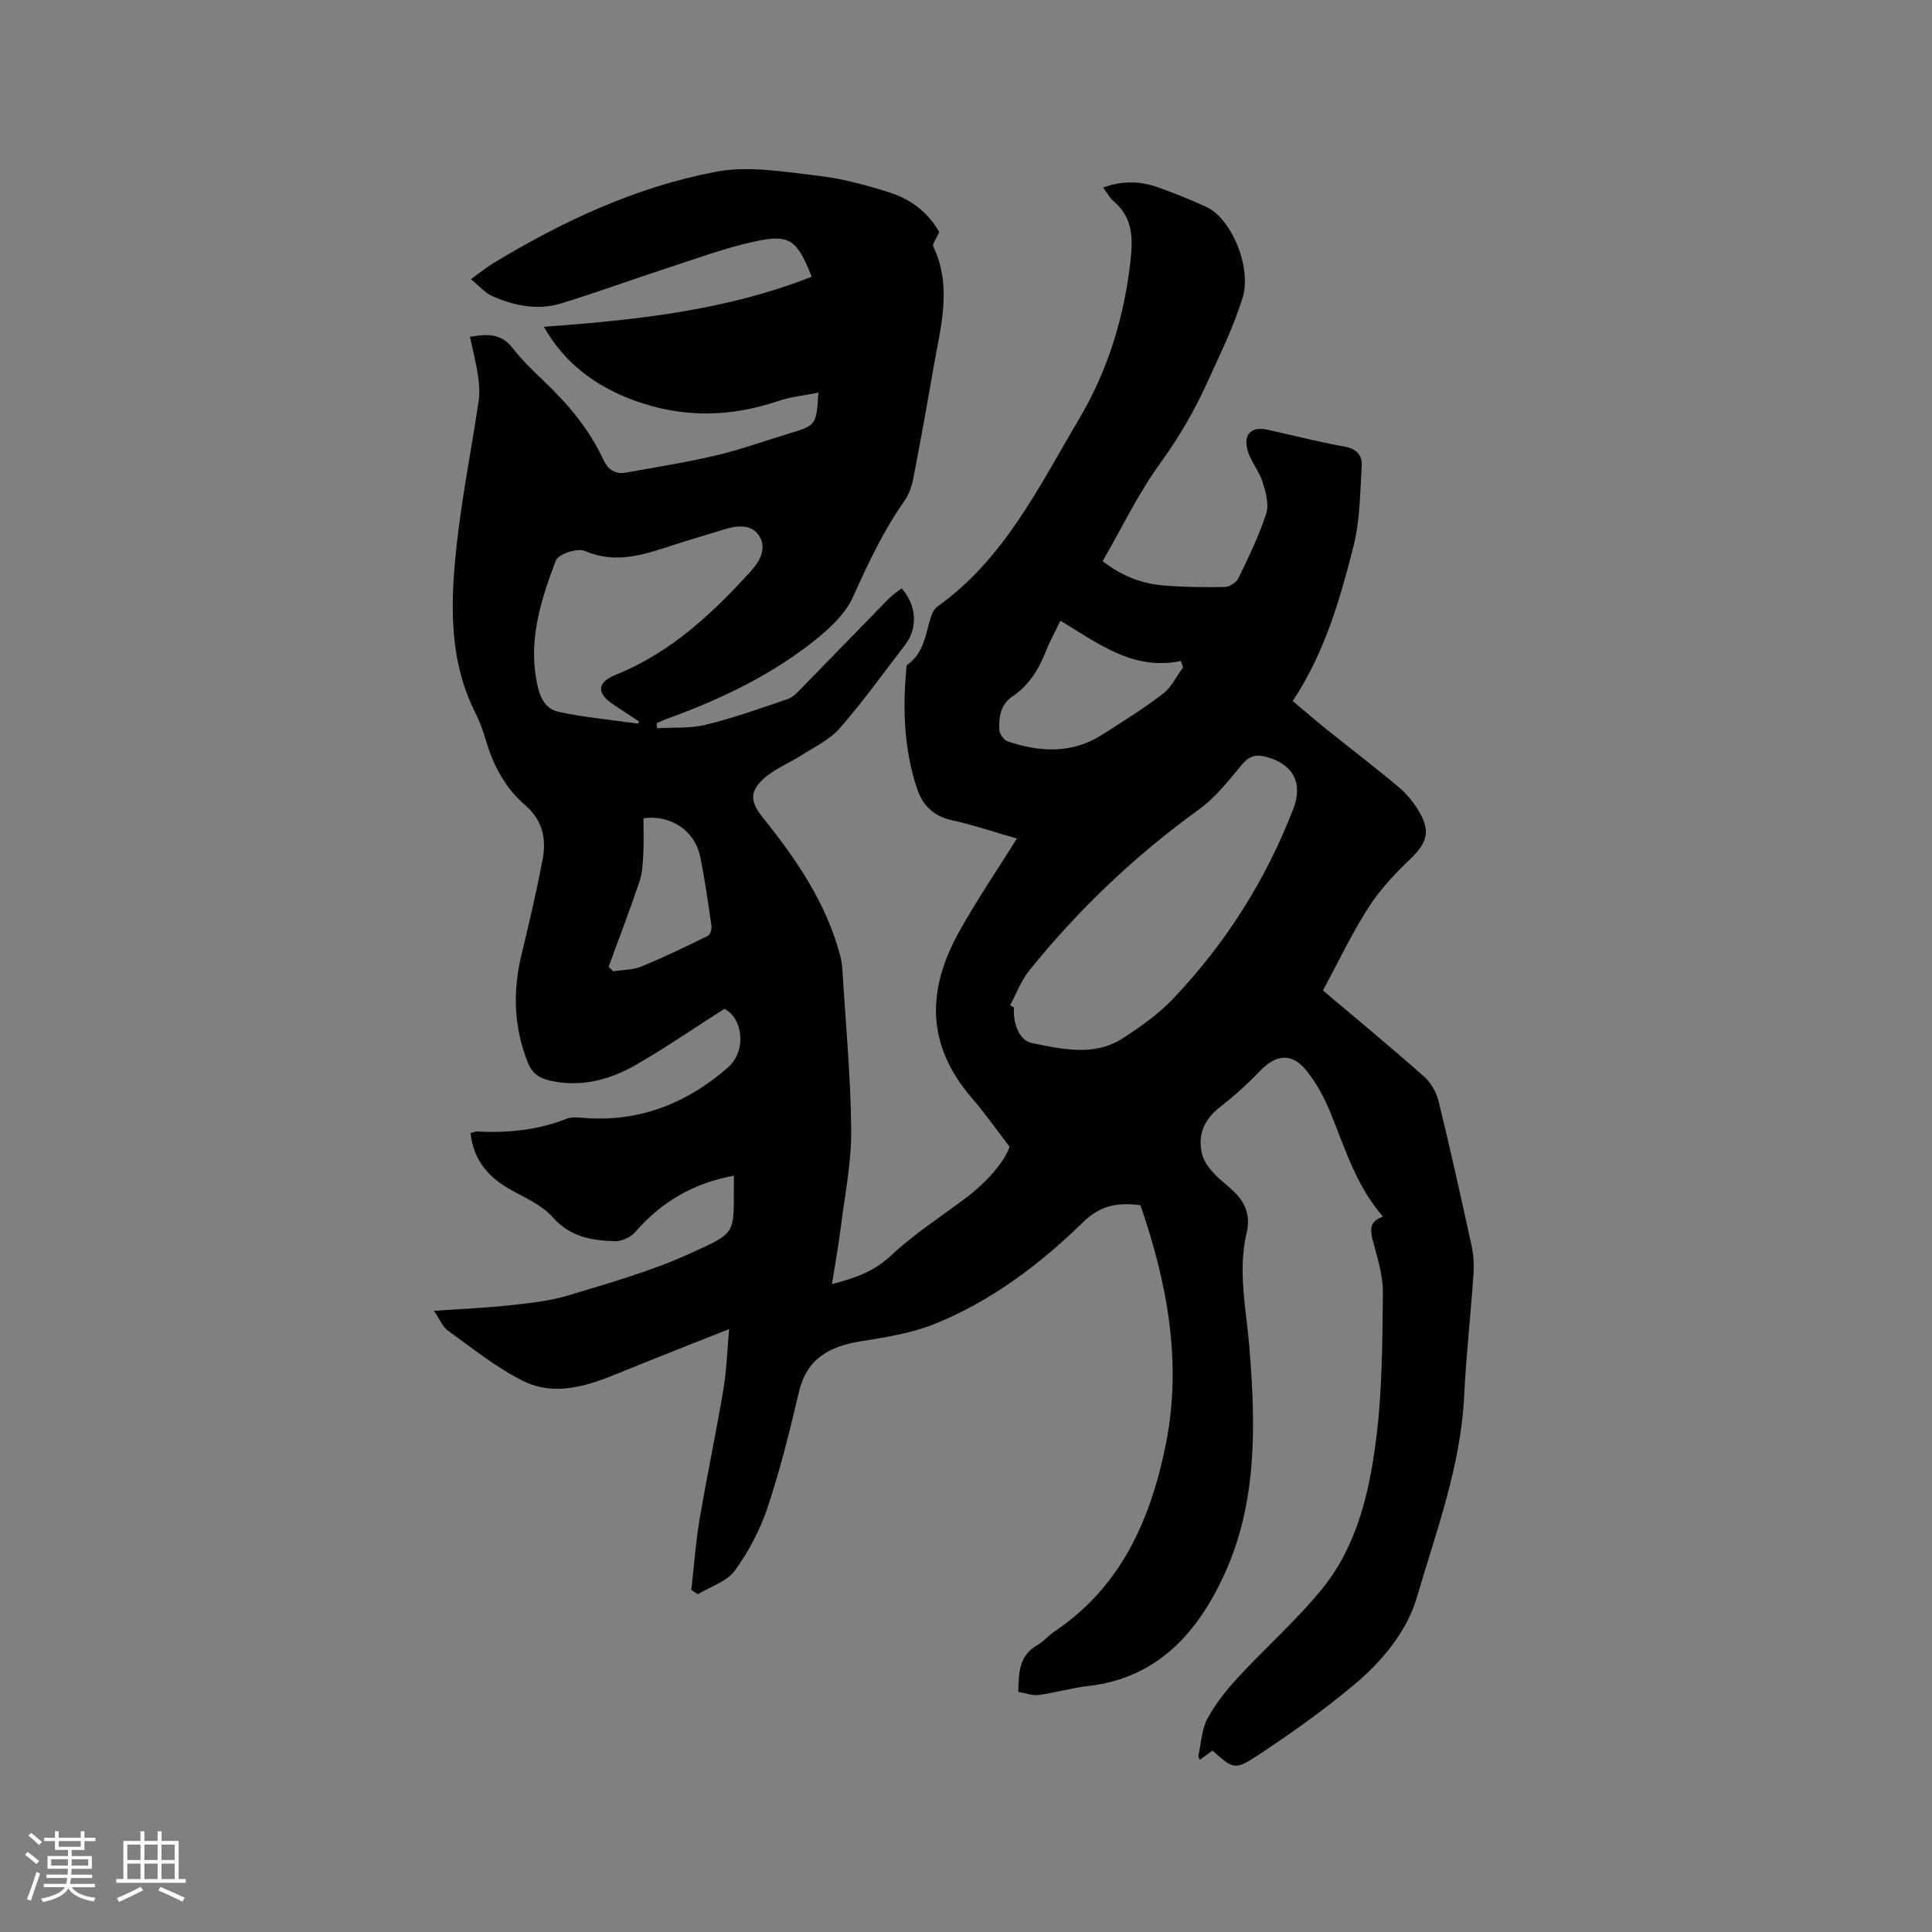 <svg enable-background="new 0 0 400 400" viewBox="0 0 400 400" xmlns="http://www.w3.org/2000/svg"><rect x="0" y="0" width="400" height="400" fill="#808080" stroke="none"/><path d="m151.95 243.42c-8.36 1.51-15.01 5.41-20.43 11.66-.94 1.08-2.81 1.94-4.22 1.9-4.76-.14-9.24-.87-12.82-4.92-2.15-2.44-5.46-3.95-8.42-5.55-4.76-2.59-8.01-6.13-8.64-11.94.51-.11.99-.33 1.45-.31 6.31.34 12.44-.28 18.4-2.62 1.37-.54 3.13-.19 4.71-.11 11.07.57 20.55-3.37 28.71-10.5 4.01-3.51 3.07-10.29-.72-12.16-6.23 3.98-12.06 7.99-18.17 11.52-5.52 3.19-11.51 4.8-18.01 3.32-2.24-.51-3.66-1.56-4.55-3.82-2.92-7.38-3.08-14.82-1.22-22.45 1.57-6.47 3.08-12.96 4.33-19.5.81-4.24-.02-8.13-3.57-11.19-4.03-3.47-6.52-7.97-8.05-13.05-.61-2.02-1.28-4.07-2.23-5.94-5.61-11.03-5.25-22.81-3.99-34.54 1.08-10.1 3.09-20.09 4.58-30.15.26-1.74.13-3.59-.13-5.34-.39-2.6-1.05-5.16-1.66-8 3.48-.58 6.44-.8 8.87 2.37 1.93 2.51 4.26 4.73 6.56 6.92 4.95 4.71 9.28 9.89 12.18 16.13.99 2.12 2.46 3.11 4.73 2.69 6.22-1.13 12.49-2.1 18.64-3.56 5.14-1.21 10.14-3.03 15.2-4.56 5.49-1.66 5.56-1.74 5.96-8.43-2.92.59-5.74.86-8.34 1.74-10.01 3.4-19.95 3.51-29.88-.15-7.89-2.91-14.32-7.63-18.62-15.22 18.96-1.38 37.65-3.36 55.45-10.36-3.01-7.65-4.54-8.88-11.72-7.32-6.07 1.31-11.96 3.49-17.88 5.42-7.44 2.42-14.8 5.13-22.28 7.42-4.85 1.48-9.7.5-14.24-1.51-1.53-.68-2.72-2.12-4.42-3.51 1.88-1.35 3.17-2.42 4.59-3.28 14.4-8.74 29.62-15.83 46.17-18.97 6.75-1.28 14.1.03 21.1.84 5.1.59 10.18 1.97 15.09 3.56 4.4 1.43 7.94 4.35 10 8.12-.55 1.26-1.5 2.42-1.23 2.99 3.98 8.34 1.49 16.65.06 24.95-1.33 7.72-2.73 15.44-4.22 23.13-.31 1.61-.92 3.29-1.85 4.62-4.35 6.18-7.51 12.91-10.6 19.8-1.78 3.97-5.68 7.33-9.29 10.08-8.9 6.78-19 11.49-29.51 15.28-.65.23-1.26.56-1.89.84.04.34.09.68.13 1.02 3.37-.21 6.86.06 10.08-.73 5.74-1.41 11.35-3.4 16.96-5.32 1.11-.38 2.05-1.43 2.92-2.32 6.01-6.13 11.96-12.32 17.97-18.45.8-.82 1.79-1.44 2.69-2.15 3.12 3.54 3.38 8.22.72 11.69-4.46 5.8-8.73 11.76-13.53 17.27-2.07 2.37-5.21 3.84-7.93 5.6-2.56 1.65-5.54 2.8-7.77 4.79-3.08 2.77-2.8 4.93-.23 8.12 6.94 8.63 13.14 17.7 16.02 28.6.27 1.01.39 2.08.46 3.12.67 10.99 1.72 21.99 1.81 32.98.06 6.69-1.31 13.41-2.15 20.1-.48 3.84-1.18 7.66-1.83 11.78 4.8-1.24 8.71-2.61 12.19-5.88 4.76-4.47 10.35-8.05 15.59-12.01 4.38-3.32 7.85-7.33 9-10.54-2.98-3.87-5.16-7.03-7.67-9.92-9.69-11.15-9.49-22.54-2.77-34.63 3.6-6.47 7.79-12.61 11.95-19.27-4.65-1.33-9.02-2.82-13.49-3.8-3.77-.83-6.01-3.07-7.16-6.47-2.68-7.97-3.01-16.2-2.28-24.5.04-.42-.01-1.05.24-1.22 3.6-2.49 3.76-6.63 5.02-10.25.23-.67.67-1.4 1.23-1.8 13.81-9.84 20.95-24.72 29.25-38.71 6.04-10.18 9.42-21.23 10.72-32.98.51-4.58.46-8.84-3.44-12.15-.85-.72-1.41-1.8-2.24-2.9 3.97-1.47 7.7-1.34 11.35-.05 3.39 1.2 6.73 2.56 10.01 4.05 5.11 2.32 9.5 12.43 7.5 18.89-1.87 6.02-4.72 11.76-7.33 17.53-2.66 5.88-5.88 11.37-9.71 16.66-4.55 6.28-7.95 13.4-11.92 20.27 4.22 3.26 8.28 4.66 12.62 5.03 4.22.36 8.47.4 12.7.32.97-.02 2.36-.94 2.78-1.81 2.12-4.38 4.29-8.79 5.77-13.4.62-1.93-.11-4.48-.77-6.57-.69-2.18-2.33-4.06-3.01-6.25-1.11-3.56.63-5.3 4.13-4.52 5.27 1.17 10.51 2.53 15.82 3.47 2.51.44 3.73 1.79 3.6 3.96-.34 5.56-.34 11.27-1.69 16.61-2.8 11.06-5.96 22.09-12.6 32.13 2.44 2.04 4.82 4.1 7.27 6.06 4.87 3.92 9.86 7.7 14.64 11.72 1.67 1.4 3.14 3.2 4.25 5.09 2.46 4.16 1.6 6.59-1.88 9.9-3.19 3.03-6.28 6.35-8.63 10.03-3.46 5.41-6.23 11.27-9.39 17.11 7.1 6 14.12 11.8 20.94 17.83 1.43 1.27 2.56 3.29 3.02 5.16 2.41 9.86 4.61 19.77 6.78 29.69.42 1.92.58 3.97.44 5.93-.58 8.46-1.53 16.9-1.94 25.37-.7 14.49-5.78 27.97-9.78 41.63-2.09 7.14-7.22 13.3-13.03 18.16-6.31 5.28-13.06 10.07-19.93 14.6-4.81 3.17-5.04 2.82-9.37-.99-.71.52-1.45 1.06-2.63 1.92-.09-.28-.33-.61-.27-.87.56-2.59.66-5.44 1.87-7.69 1.68-3.12 3.99-5.98 6.41-8.6 5.68-6.15 12.01-11.73 17.28-18.19 7.26-8.9 9.81-19.98 11.22-31.01 1.28-10.04 1.3-20.26 1.4-30.41.03-3.63-1.19-7.3-2.11-10.88-.56-2.2-.63-3.92 2.14-4.81-5.53-6.35-7.81-13.98-10.79-21.31-1.29-3.19-2.97-6.37-5.14-9.02-3.01-3.68-6.29-3.25-9.57.19-2.55 2.67-5.33 5.17-8.24 7.44-3.3 2.57-4.69 5.74-3.73 9.73.34 1.4 1.32 2.76 2.32 3.86 1.41 1.56 3.19 2.78 4.66 4.3 2.2 2.28 3.01 4.94 2.25 8.16-1.87 7.93-.08 15.79.57 23.69 1.31 15.94 1.66 32.03-5.12 46.89-5.46 11.97-13.76 21.6-28.24 23.24-3.45.39-6.83 1.4-10.28 1.86-1.29.17-2.68-.39-4.21-.65.12-3.83.05-7.48 3.96-9.68 1.27-.72 2.24-1.95 3.47-2.77 13.86-9.26 19.99-23.26 23.11-38.76 3.42-16.99.3-33.48-5.24-49.54-4.67-.61-8.26-.03-11.9 3.53-8.97 8.76-19.03 16.34-30.77 21.07-4.83 1.94-10.18 2.75-15.38 3.6-6.4 1.05-11.06 3.59-12.67 10.48-1.88 8.03-3.87 16.07-6.48 23.89-1.54 4.62-3.91 9.13-6.77 13.06-1.67 2.29-5.06 3.32-7.67 4.92-.45-.3-.9-.59-1.35-.89.55-4.86.89-9.76 1.7-14.57 1.52-8.98 3.42-17.9 4.93-26.88.67-3.94.78-7.98 1.2-12.57-7.71 3.07-14.98 5.89-22.19 8.85-6.69 2.75-13.64 5.29-20.54 1.85-5.52-2.75-10.43-6.75-15.49-10.37-1.11-.8-1.68-2.34-2.89-4.11 5.6-.39 10.63-.59 15.63-1.14 4.08-.44 8.24-.86 12.15-2.04 8.4-2.54 16.93-4.95 24.9-8.54 10.62-4.8 9.26-3.96 9.42-16.25zm57.18-35.29c.26.15.53.3.79.46-.19 3.23 1.02 6.83 3.76 7.37 6.21 1.24 12.87 2.85 18.82-1.02 3.7-2.4 7.41-5.03 10.43-8.21 10.82-11.4 19.11-24.48 24.81-39.18 2.05-5.27.16-9.18-5.33-10.78-2.16-.63-3.67-.39-5.24 1.49-2.77 3.32-5.52 6.86-8.97 9.35-13.22 9.56-24.91 20.68-35.13 33.35-1.68 2.11-2.65 4.77-3.94 7.17zm-77.01-58.31c.06-.15.12-.3.18-.45-1.75-1.15-3.49-2.32-5.24-3.46-3.56-2.32-3.56-4.6.44-6.21 11.33-4.56 19.9-12.6 27.92-21.4 1.85-2.03 3.33-4.66 1.86-7.18-1.51-2.59-4.43-2.4-7.14-1.57-3.43 1.06-6.89 2.05-10.31 3.16-6.13 1.99-12.1 4.22-18.76 1.35-1.52-.65-5.49.67-5.98 1.97-2.92 7.7-5.51 15.67-4.15 24.09.46 2.87 1.22 6.51 4.71 7.26 5.41 1.16 10.97 1.66 16.47 2.44zm112.81-11.64c-.14-.44-.28-.89-.42-1.33-9.98 2.07-17.2-3.7-24.96-8.34-1.17 2.43-2.24 4.37-3.05 6.42-1.47 3.72-3.5 6.99-6.87 9.25-2.53 1.7-2.84 4.29-2.74 6.91.03.85.96 2.14 1.75 2.41 6.67 2.25 13.31 2.59 19.54-1.38 4.28-2.72 8.6-5.42 12.62-8.5 1.74-1.34 2.77-3.6 4.13-5.44zm-118.92 61.97c.32.31.64.63.95.94 1.94-.3 4.03-.25 5.8-.97 4.68-1.92 9.24-4.13 13.78-6.35.49-.24.87-1.38.77-2.02-.69-4.81-1.37-9.63-2.34-14.38-1.1-5.38-6.08-8.73-11.75-7.96 0 2.38.1 4.81-.03 7.22-.1 1.97-.17 4.03-.79 5.87-1.99 5.93-4.24 11.77-6.39 17.65z" fill="#010103"/><g fill="#fcfbfa"><path d="m5.17 384 .55-.58c.85.61 1.65 1.24 2.4 1.87l-.59.64c-.83-.73-1.62-1.38-2.36-1.93m1.22 9.53-.82-.34c.71-1.76 1.37-3.64 1.98-5.63.24.13.5.25.76.36-.6 1.67-1.24 3.54-1.92 5.61m-.5-13.5.57-.54c.56.44 1.31 1.06 2.26 1.87l-.64.64c-.68-.66-1.41-1.32-2.19-1.97m3.25.46h2.24v-1.36h.77v1.36h4.57v-1.36h.76v1.36h2.28v.69h-2.28v1.84h-2.64v1.26h4.18v2.64h-4.21c0 .45-.02.86-.05 1.21h4.32v.69h-4.38c-.04.34-.1.75-.19 1.22h5.15v.69h-4.82c.87 1.19 2.51 1.92 4.93 2.19-.17.31-.3.57-.37.76-2.77-.49-4.52-1.41-5.26-2.76-.56 1.26-2.3 2.23-5.24 2.9-.12-.24-.26-.48-.43-.72 2.73-.55 4.38-1.34 4.96-2.38h-4.38v-.69h4.65c.1-.38.17-.79.21-1.22h-4.32v-.69h4.4c.03-.34.05-.75.05-1.21h-4.2v-2.64h4.23v-1.26h-2.69v-1.84h-2.24zm1.46 4.46v1.29h3.45c.01-.4.02-.57.01-.53v-.32-.45h-3.46zm1.55-2.59h4.57v-1.19h-4.57zm6.11 2.59h-3.42v.77c-.01.19-.01.37-.02.53h3.44z"/><path d="m32.63 379.16h.82v1.98h3.54v7.89h1.46v.78h-14.37v-.78h1.46v-7.89h3.54v-1.98h.82v1.98h2.73zm-3.49 11.48.5.73c-1.61.82-3.28 1.63-5 2.41-.13-.27-.28-.55-.44-.82 1.75-.72 3.4-1.49 4.94-2.32m-2.78-5.55h2.73v-3.18h-2.73zm0 3.95h2.73v-3.2h-2.73zm3.54-3.95h2.73v-3.18h-2.73zm0 3.95h2.73v-3.2h-2.73zm7.89 4.68c-1.84-.92-3.51-1.7-5.02-2.32l.45-.73c1.89.8 3.57 1.55 5.04 2.23zm-1.62-11.81h-2.73v3.18h2.73zm-2.73 7.13h2.73v-3.2h-2.73z"/></g></svg>
